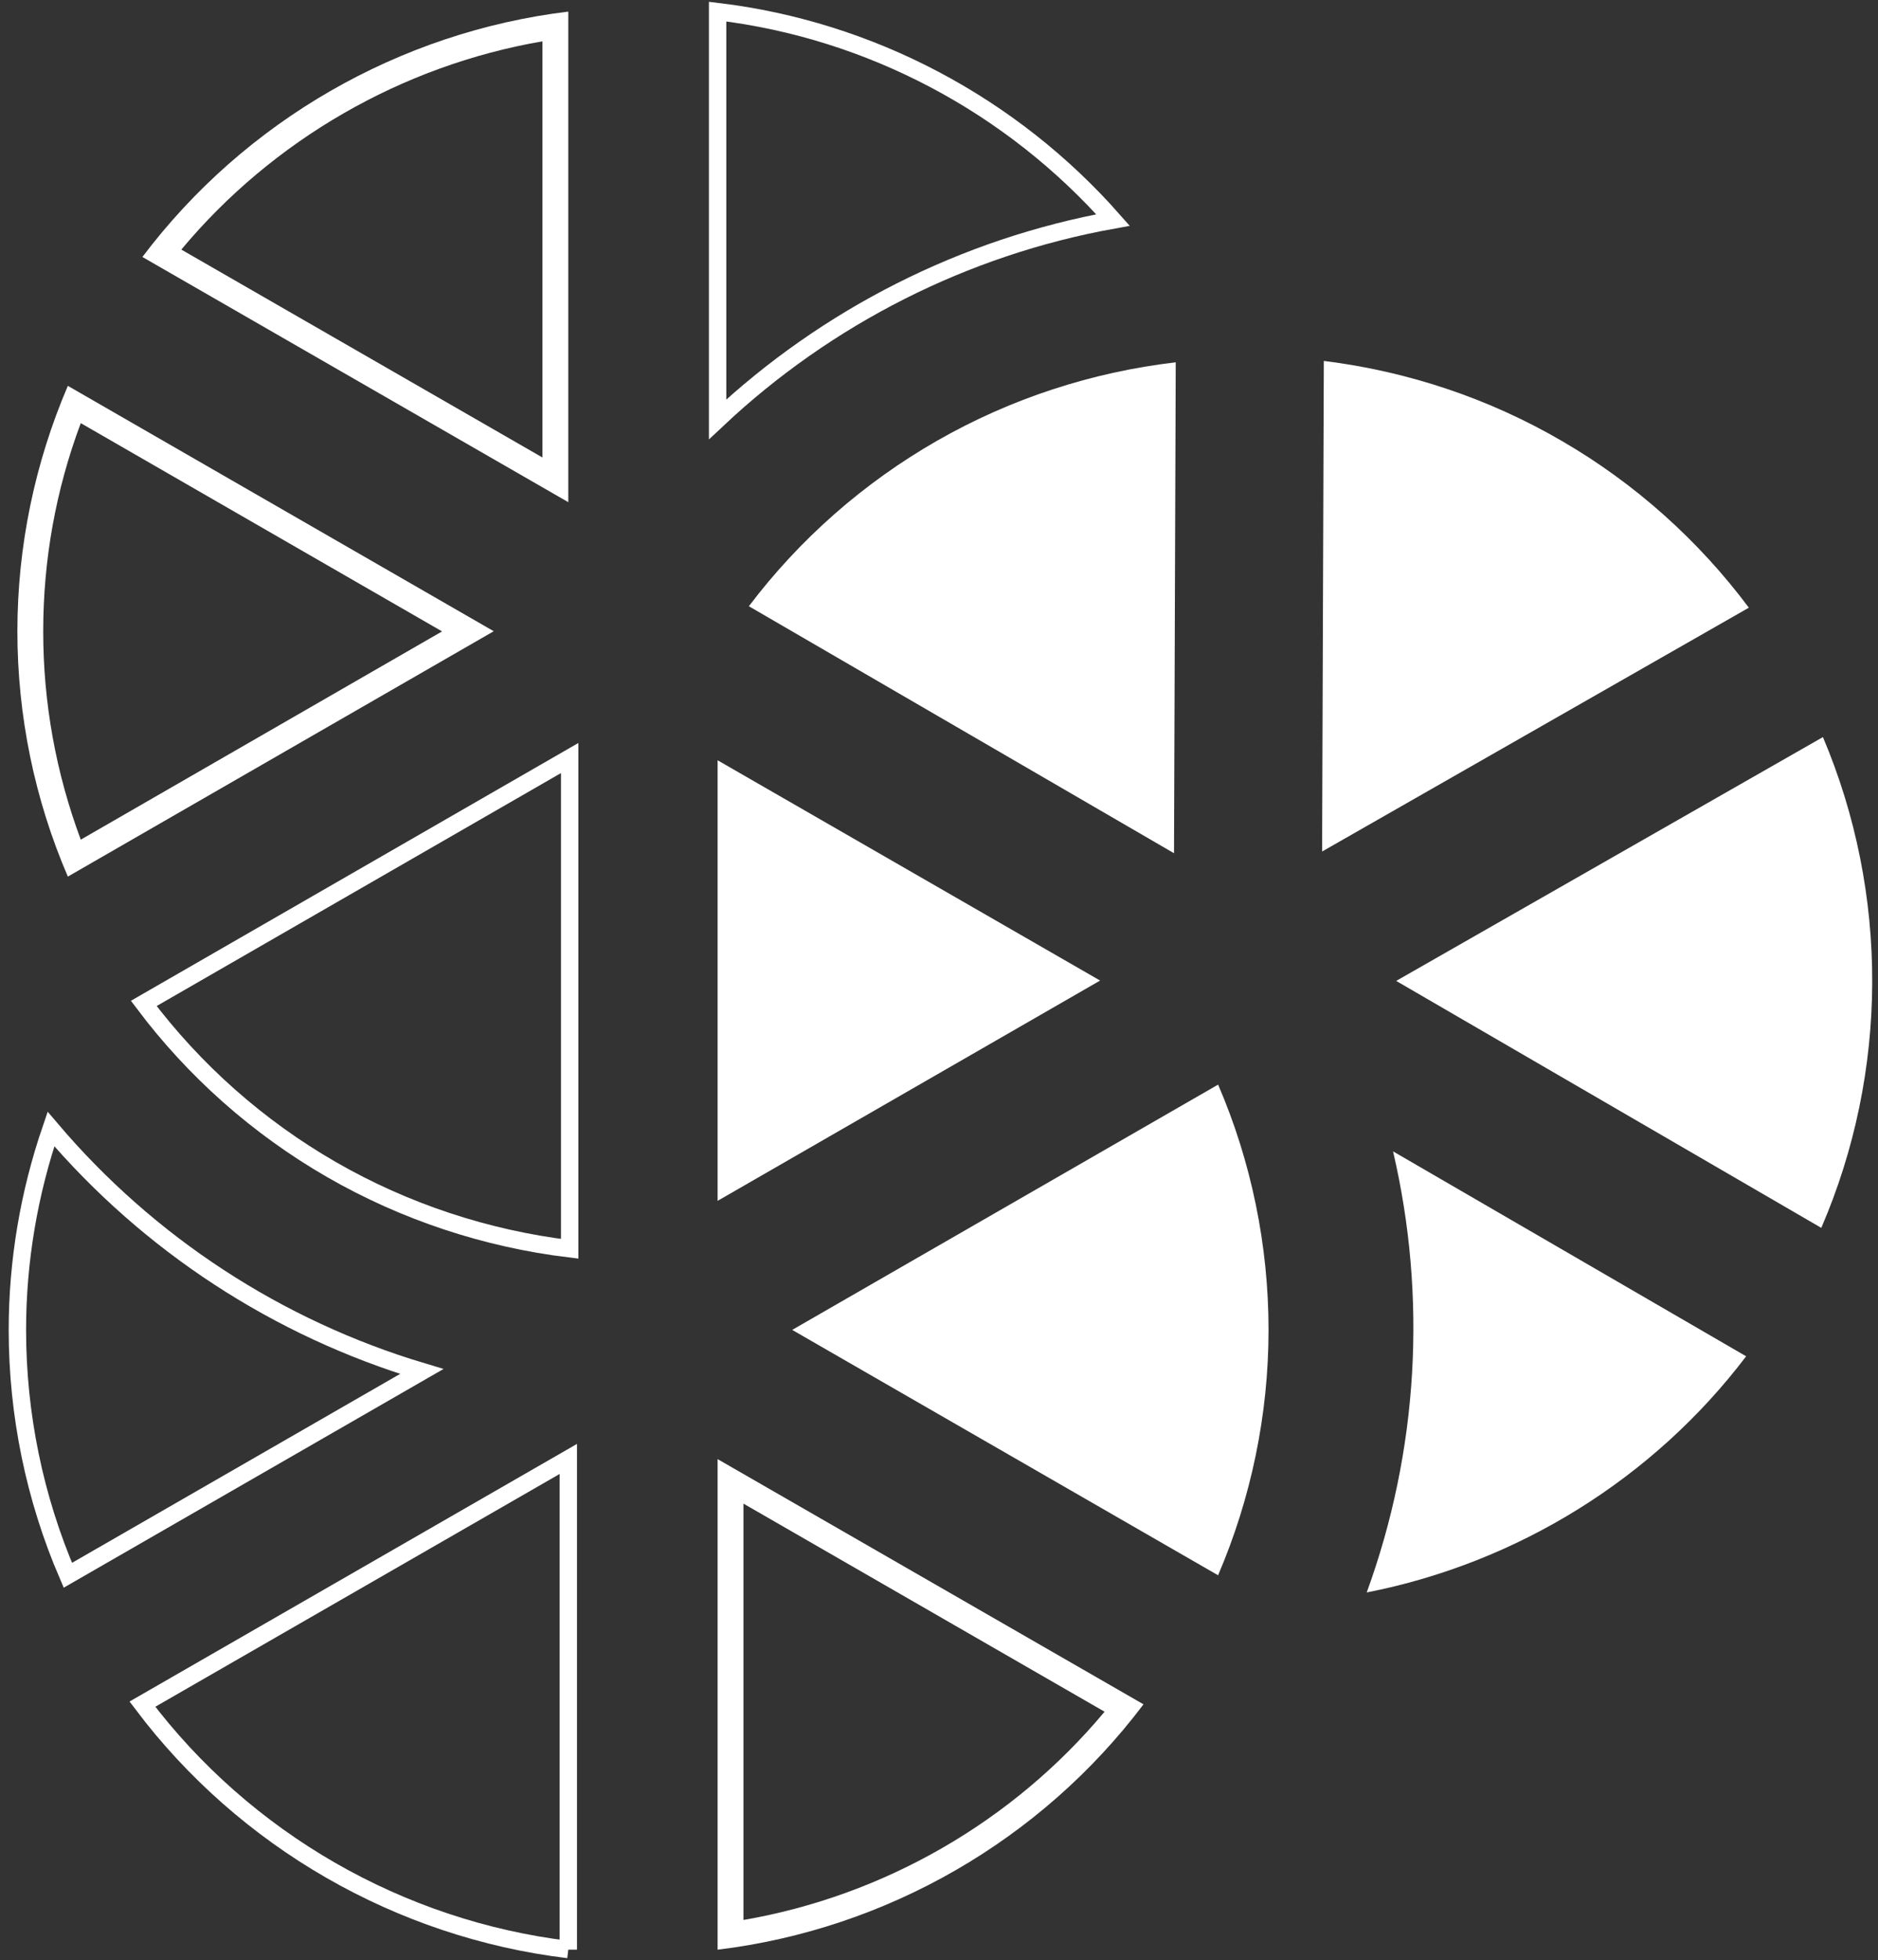 <svg width="162" height="169" viewBox="0 0 162 169" fill="none" xmlns="http://www.w3.org/2000/svg">
<rect x="0" y="0" width="162" height="169" fill="#333333" stroke="none"/>
<path d="M49.023 168.11V125.796L12.285 146.938C21.124 158.658 34.45 166.332 49.023 168.096V168.11Z" stroke="white" stroke-width="1.5" stroke-miterlimit="10"/>
<path d="M64.131 129.648L95.283 147.59C87.395 157.043 76.268 163.458 64.131 165.547V129.663M61.902 125.796V168.11C76.476 166.347 89.802 158.673 98.641 146.953L61.902 125.811V125.796Z" fill="white"/>
<path d="M4.397 97.349C2.495 102.905 1.5 108.757 1.5 114.669C1.5 121.958 2.986 129.173 5.853 135.826L36.381 118.254C23.977 114.535 12.835 107.29 4.397 97.349Z" stroke="white" stroke-width="1.5" stroke-miterlimit="10"/>
<path d="M105.089 93.512L68.336 114.669L105.074 135.826C107.927 129.174 109.427 121.958 109.427 114.669C109.427 107.38 107.941 100.164 105.074 93.512" fill="white"/>
<path d="M6.967 36.485L38.134 54.442L6.967 72.399C4.828 66.65 3.728 60.62 3.728 54.442C3.728 48.263 4.813 42.248 6.967 36.485ZM5.853 33.27C3 39.922 1.5 47.137 1.5 54.427C1.5 61.716 2.986 68.932 5.853 75.584L42.591 54.427L5.853 33.27Z" fill="white"/>
<path d="M61.902 1V36.158C71.336 27.298 83.191 21.283 96.011 18.972C87.261 9.06 75.094 2.585 61.902 1Z" stroke="white" stroke-width="1.5" stroke-miterlimit="10"/>
<path d="M46.793 3.563V39.447L15.641 21.52C23.529 12.068 34.656 5.652 46.793 3.563ZM49.022 1C34.448 2.763 21.122 10.438 12.283 22.157L49.022 43.3V1Z" fill="white"/>
<path d="M49.141 107.675V65.36L12.402 86.518C16.755 92.311 22.267 97.2 28.595 100.845C34.924 104.489 41.936 106.801 49.141 107.675Z" stroke="white" stroke-width="1.5" stroke-miterlimit="10"/>
<path d="M61.902 103.542L94.897 84.548L61.902 65.554V103.542Z" fill="white"/>
<path d="M114.047 73.421L150.859 52.397C146.522 46.589 141.025 41.67 134.711 38.011C128.398 34.336 121.4 32.01 114.195 31.121L114.047 73.436V73.421Z" fill="white"/>
<path d="M150.637 116.951L120.167 99.275C123.109 111.854 122.351 125.1 117.895 137.308C130.878 134.76 142.6 127.515 150.622 116.951" fill="white"/>
<path d="M157.116 105.853C162.91 92.415 162.97 77.066 157.25 63.554L120.438 84.578L157.102 105.868L157.116 105.853Z" fill="white"/>
<path d="M64.609 52.278L101.273 73.569L101.421 31.239C94.201 32.084 87.189 34.365 80.846 37.995C74.502 41.625 68.976 46.485 64.594 52.278" fill="white"/>
</svg>
